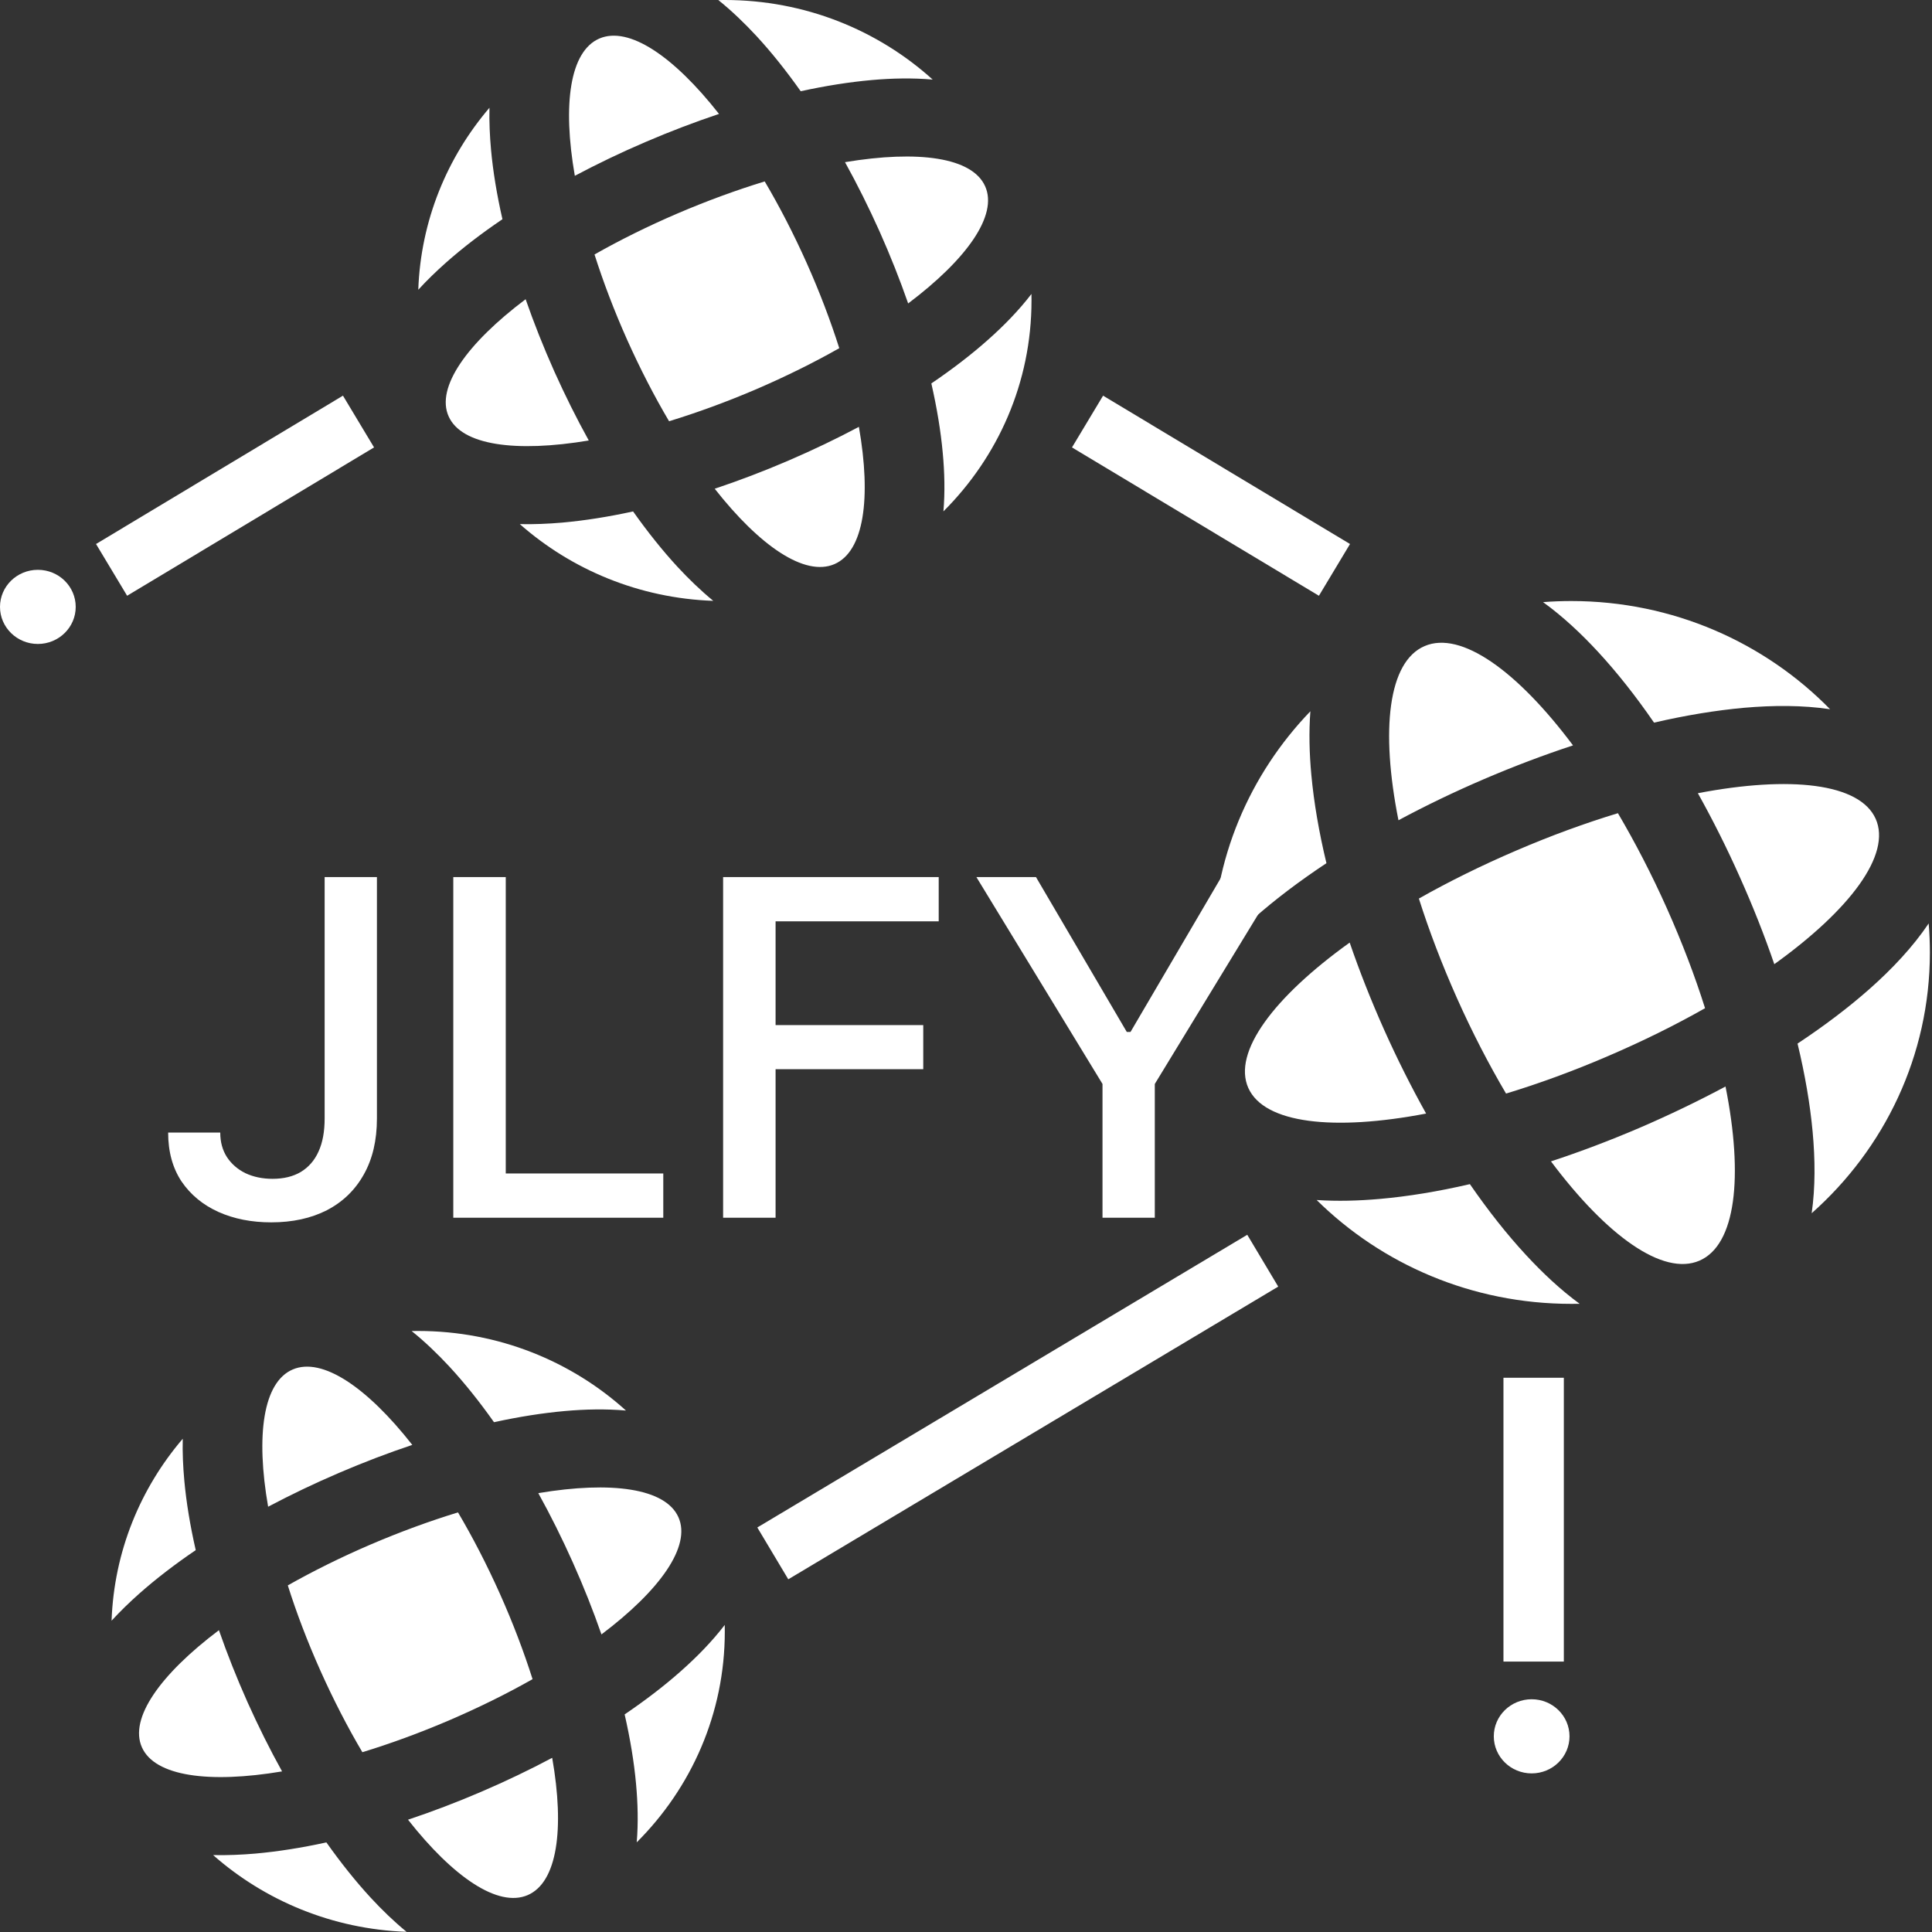 <?xml version="1.0" encoding="UTF-8"?> <svg xmlns="http://www.w3.org/2000/svg" width="32" height="32" viewBox="0 0 32 32" fill="none"><rect x="0" y="0" width="32" height="32" fill="#333333" stroke="none"/><g clip-path="url(#clip0_226_362)"><path d="M5.377 14.527H6.243V18.527C6.243 18.889 6.17 19.199 6.024 19.456C5.88 19.713 5.676 19.909 5.414 20.045C5.152 20.179 4.844 20.246 4.492 20.246C4.168 20.246 3.876 20.189 3.617 20.073C3.361 19.957 3.157 19.789 3.007 19.569C2.859 19.346 2.785 19.076 2.785 18.759H3.648C3.648 18.915 3.685 19.05 3.758 19.164C3.833 19.278 3.935 19.367 4.064 19.431C4.196 19.493 4.346 19.525 4.514 19.525C4.698 19.525 4.854 19.487 4.981 19.412C5.11 19.334 5.209 19.222 5.276 19.073C5.344 18.924 5.377 18.742 5.377 18.527V14.527ZM7.508 20.169V14.527H8.377V19.436H10.986V20.169H7.508ZM11.977 20.169V14.527H15.548V15.26H12.846V16.979H15.292V17.709H12.846V20.169H11.977ZM16.172 14.527H17.159L18.663 17.092H18.725L20.229 14.527H21.216L19.127 17.954V20.169H18.261V17.954L16.172 14.527Z" fill="white"></path><path fill-rule="evenodd" clip-rule="evenodd" d="M11.221 9.388C11.405 9.587 11.604 9.779 11.814 9.952C10.584 9.908 9.466 9.435 8.61 8.681C8.843 8.686 9.079 8.676 9.311 8.656C9.68 8.623 10.074 8.561 10.486 8.471C10.726 8.81 10.972 9.118 11.221 9.388ZM11.838 8.095C12.587 9.048 13.331 9.554 13.82 9.344C14.309 9.134 14.434 8.255 14.226 7.07C13.854 7.268 13.461 7.456 13.054 7.631C12.647 7.806 12.239 7.961 11.838 8.095ZM13.901 5.767C13.48 6.006 13.017 6.235 12.525 6.447C12.032 6.658 11.546 6.835 11.082 6.977C10.838 6.564 10.604 6.111 10.388 5.629C10.172 5.146 9.992 4.67 9.847 4.215C10.268 3.976 10.731 3.746 11.223 3.535C11.716 3.324 12.202 3.147 12.666 3.005C12.91 3.418 13.144 3.871 13.36 4.353C13.576 4.836 13.756 5.312 13.901 5.767ZM15.426 6.351C15.518 6.754 15.582 7.141 15.615 7.502C15.645 7.822 15.653 8.151 15.626 8.47C16.528 7.571 17.085 6.338 17.085 4.978C17.085 4.942 17.085 4.905 17.084 4.869C16.873 5.144 16.623 5.399 16.361 5.631C16.087 5.875 15.772 6.116 15.426 6.351ZM15.448 1.318C14.543 0.5 13.334 0 12.005 0C11.969 0 11.934 0 11.898 0.001C12.122 0.181 12.332 0.384 12.527 0.594C12.776 0.863 13.022 1.172 13.262 1.511C13.674 1.421 14.068 1.359 14.437 1.326C14.772 1.296 15.115 1.289 15.448 1.318ZM13.996 2.686C15.206 2.484 16.103 2.605 16.317 3.085C16.532 3.564 16.015 4.293 15.042 5.026C14.905 4.633 14.747 4.234 14.569 3.835C14.39 3.436 14.198 3.051 13.996 2.686ZM11.909 1.887C11.161 0.934 10.417 0.428 9.928 0.638C9.439 0.848 9.314 1.727 9.521 2.912C9.894 2.714 10.287 2.525 10.694 2.351C11.101 2.176 11.509 2.021 11.909 1.887ZM8.322 3.631C8.23 3.228 8.166 2.841 8.133 2.48C8.112 2.25 8.102 2.016 8.107 1.785C7.405 2.606 6.969 3.654 6.928 4.799C7.072 4.642 7.227 4.492 7.387 4.35C7.661 4.107 7.976 3.865 8.322 3.631ZM8.706 4.956C8.843 5.349 9.001 5.748 9.179 6.147C9.358 6.546 9.55 6.931 9.752 7.296C8.542 7.498 7.645 7.376 7.431 6.897C7.216 6.418 7.733 5.689 8.706 4.956Z" fill="white"></path><path fill-rule="evenodd" clip-rule="evenodd" d="M6.141 31.433C6.325 31.632 6.523 31.824 6.734 31.997C5.504 31.953 4.386 31.48 3.53 30.726C3.763 30.731 3.999 30.721 4.231 30.701C4.6 30.668 4.994 30.606 5.406 30.516C5.646 30.855 5.892 31.163 6.141 31.433ZM6.758 30.14C7.507 31.093 8.251 31.599 8.74 31.389C9.229 31.179 9.354 30.3 9.146 29.115C8.774 29.313 8.381 29.501 7.974 29.676C7.567 29.851 7.159 30.006 6.758 30.14ZM8.821 27.812C8.4 28.051 7.937 28.28 7.444 28.492C6.952 28.703 6.466 28.88 6.002 29.022C5.758 28.609 5.524 28.156 5.308 27.674C5.092 27.191 4.911 26.715 4.767 26.259C5.188 26.021 5.651 25.791 6.143 25.58C6.636 25.369 7.122 25.192 7.586 25.05C7.83 25.463 8.064 25.916 8.28 26.398C8.496 26.881 8.676 27.357 8.821 27.812ZM10.346 28.396C10.438 28.799 10.502 29.185 10.535 29.547C10.564 29.867 10.573 30.195 10.546 30.515C11.448 29.616 12.005 28.383 12.005 27.023C12.005 26.986 12.005 26.95 12.004 26.914C11.793 27.189 11.543 27.444 11.281 27.676C11.007 27.92 10.692 28.161 10.346 28.396ZM10.368 23.363C9.463 22.545 8.253 22.045 6.925 22.045C6.889 22.045 6.854 22.045 6.818 22.046C7.042 22.226 7.252 22.429 7.447 22.639C7.695 22.908 7.942 23.216 8.182 23.556C8.594 23.466 8.988 23.404 9.357 23.371C9.692 23.341 10.035 23.334 10.368 23.363ZM8.916 24.731C10.126 24.528 11.023 24.65 11.237 25.13C11.451 25.609 10.934 26.338 9.962 27.071C9.825 26.678 9.667 26.279 9.488 25.879C9.31 25.481 9.118 25.096 8.916 24.731ZM6.829 23.932C6.081 22.979 5.337 22.473 4.848 22.683C4.359 22.892 4.234 23.771 4.441 24.956C4.814 24.759 5.207 24.57 5.614 24.396C6.021 24.221 6.428 24.066 6.829 23.932ZM3.242 25.675C3.15 25.273 3.086 24.886 3.053 24.525C3.032 24.295 3.021 24.061 3.027 23.83C2.325 24.651 1.889 25.698 1.848 26.844C1.992 26.687 2.147 26.537 2.307 26.395C2.581 26.152 2.896 25.91 3.242 25.675ZM3.626 27.001C3.763 27.394 3.921 27.793 4.099 28.192C4.278 28.591 4.47 28.976 4.672 29.34C3.462 29.543 2.565 29.421 2.351 28.942C2.136 28.463 2.653 27.734 3.626 27.001Z" fill="white"></path><path fill-rule="evenodd" clip-rule="evenodd" d="M25.274 20.785C25.549 21.083 25.847 21.363 26.164 21.595C26.118 21.596 26.071 21.596 26.024 21.596C24.376 21.596 22.884 20.938 21.808 19.876C22.15 19.899 22.504 19.889 22.854 19.858C23.319 19.817 23.821 19.735 24.346 19.613C24.649 20.052 24.96 20.446 25.274 20.785ZM24.945 18.113C25.488 17.948 26.056 17.741 26.632 17.493C27.208 17.246 27.749 16.978 28.241 16.699C28.073 16.166 27.861 15.61 27.609 15.045C27.357 14.481 27.082 13.952 26.798 13.469C26.255 13.634 25.687 13.841 25.111 14.089C24.535 14.336 23.994 14.604 23.501 14.883C23.67 15.415 23.882 15.972 24.134 16.537C24.386 17.101 24.66 17.63 24.945 18.113ZM25.689 19.236C26.173 19.077 26.667 18.89 27.162 18.678C27.656 18.465 28.131 18.236 28.58 17.996C28.879 19.495 28.75 20.622 28.147 20.881C27.544 21.14 26.611 20.468 25.689 19.236ZM29.773 17.285C29.897 17.8 29.981 18.291 30.023 18.747C30.065 19.202 30.069 19.663 30.007 20.095C31.209 19.03 31.965 17.489 31.965 15.776C31.965 15.614 31.958 15.454 31.945 15.295C31.684 15.684 31.34 16.048 30.968 16.378C30.622 16.684 30.22 16.989 29.773 17.285ZM30.312 11.747C29.231 10.643 27.71 9.955 26.024 9.955C25.868 9.955 25.712 9.961 25.558 9.973C25.883 10.208 26.188 10.493 26.469 10.797C26.782 11.136 27.094 11.53 27.396 11.969C27.922 11.847 28.424 11.765 28.889 11.723C29.37 11.681 29.857 11.679 30.312 11.747ZM28.122 13.138C28.367 13.577 28.601 14.042 28.817 14.527C29.034 15.011 29.225 15.495 29.388 15.97C30.645 15.067 31.331 14.153 31.067 13.562C30.803 12.972 29.652 12.845 28.122 13.138ZM26.054 12.346C25.132 11.114 24.199 10.442 23.596 10.701C22.993 10.959 22.864 12.087 23.163 13.586C23.611 13.345 24.087 13.116 24.581 12.904C25.076 12.692 25.57 12.505 26.054 12.346ZM21.97 14.297C21.846 13.782 21.762 13.29 21.72 12.835C21.687 12.482 21.678 12.125 21.704 11.781C20.7 12.823 20.084 14.229 20.084 15.776C20.084 15.819 20.084 15.862 20.085 15.905C20.292 15.658 20.527 15.424 20.774 15.204C21.12 14.898 21.523 14.593 21.97 14.297ZM22.355 15.612C22.518 16.087 22.709 16.571 22.925 17.055C23.142 17.54 23.376 18.005 23.621 18.444C22.091 18.737 20.94 18.61 20.676 18.02C20.412 17.429 21.097 16.515 22.355 15.612Z" fill="white"></path><path d="M22.103 9.439L18.013 6.982Z" fill="white"></path><path d="M22.103 9.439L18.013 6.982" stroke="white"></path><path d="M25.402 22.82V27.521Z" fill="white"></path><path d="M25.402 22.82V27.521" stroke="white"></path><path d="M1.848 9.439L5.938 6.982Z" fill="white"></path><path d="M1.848 9.439L5.938 6.982" stroke="white"></path><path d="M0.627 10.666C0.973 10.666 1.254 10.391 1.254 10.052C1.254 9.712 0.973 9.438 0.627 9.438C0.281 9.438 0 9.712 0 10.052C0 10.391 0.281 10.666 0.627 10.666Z" fill="white"></path><path d="M25.369 29.373C25.715 29.373 25.996 29.098 25.996 28.759C25.996 28.419 25.715 28.145 25.369 28.145C25.023 28.145 24.742 28.419 24.742 28.759C24.742 29.098 25.023 29.373 25.369 29.373Z" fill="white"></path><path d="M20.915 20.881L12.8 25.729Z" fill="white"></path><path d="M20.915 20.881L12.8 25.729" stroke="white"></path></g><defs><clipPath id="clip0_226_362"><rect width="32" height="32" fill="white"></rect></clipPath></defs></svg> 